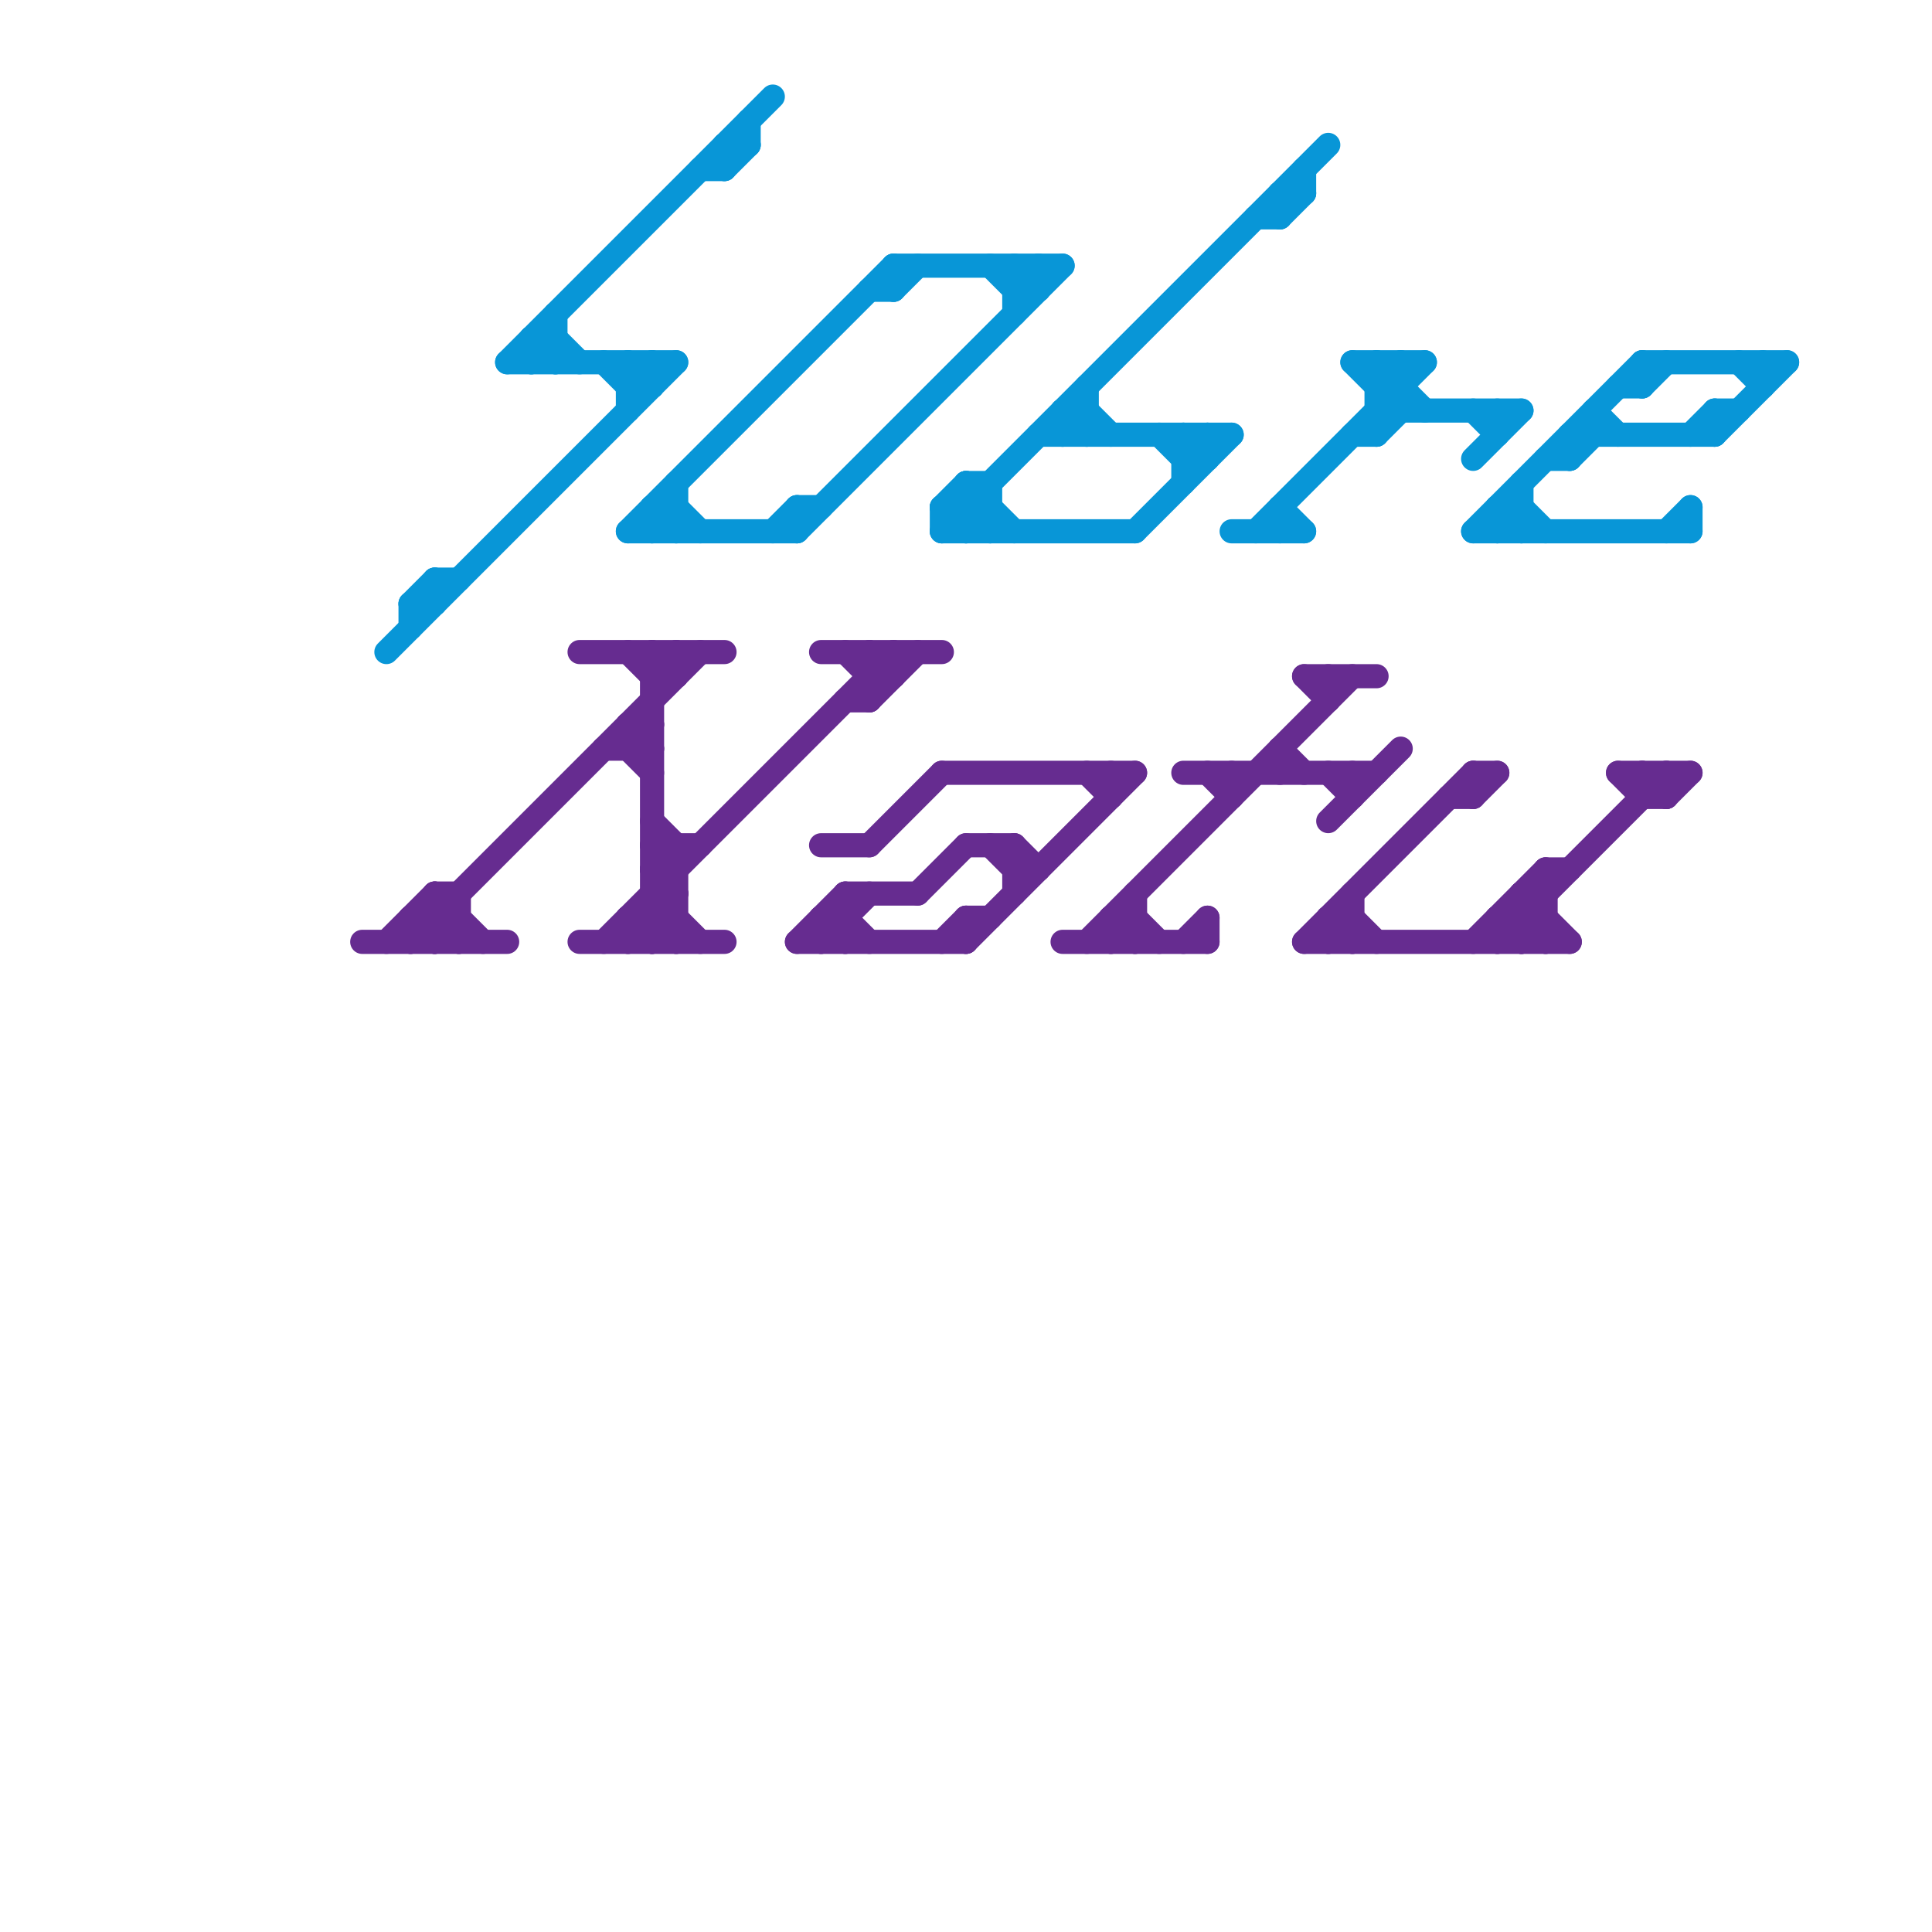 
<svg version="1.1" xmlns="http://www.w3.org/2000/svg" viewBox="0 0 80 80">
<style>line { stroke-width: 1; fill: none; stroke-linecap: round; stroke-linejoin: round; } .c0 { stroke: #662c90 } .c1 { stroke: #0896d7 }</style><line class="c0" x1="34" y1="38" x2="34" y2="39"/><line class="c0" x1="26" y1="39" x2="28" y2="37"/><line class="c0" x1="54" y1="39" x2="61" y2="32"/><line class="c0" x1="17" y1="38" x2="19" y2="38"/><line class="c0" x1="27" y1="36" x2="28" y2="36"/><line class="c0" x1="42" y1="36" x2="43" y2="36"/><line class="c0" x1="18" y1="38" x2="19" y2="39"/><line class="c0" x1="15" y1="39" x2="21" y2="39"/><line class="c0" x1="37" y1="27" x2="37" y2="28"/><line class="c0" x1="63" y1="37" x2="64" y2="37"/><line class="c0" x1="63" y1="37" x2="63" y2="39"/><line class="c0" x1="26" y1="31" x2="27" y2="30"/><line class="c0" x1="69" y1="32" x2="69" y2="33"/><line class="c0" x1="36" y1="35" x2="39" y2="32"/><line class="c0" x1="27" y1="34" x2="28" y2="35"/><line class="c0" x1="56" y1="37" x2="56" y2="39"/><line class="c0" x1="35" y1="38" x2="36" y2="39"/><line class="c0" x1="34" y1="39" x2="36" y2="37"/><line class="c0" x1="34" y1="38" x2="35" y2="39"/><line class="c0" x1="45" y1="39" x2="56" y2="28"/><line class="c0" x1="27" y1="27" x2="27" y2="39"/><line class="c0" x1="42" y1="35" x2="42" y2="37"/><line class="c0" x1="55" y1="38" x2="56" y2="38"/><line class="c0" x1="25" y1="31" x2="27" y2="31"/><line class="c0" x1="64" y1="36" x2="65" y2="36"/><line class="c0" x1="49" y1="39" x2="50" y2="38"/><line class="c0" x1="68" y1="33" x2="69" y2="33"/><line class="c0" x1="62" y1="38" x2="62" y2="39"/><line class="c0" x1="34" y1="35" x2="36" y2="35"/><line class="c0" x1="61" y1="33" x2="62" y2="32"/><line class="c0" x1="26" y1="31" x2="27" y2="32"/><line class="c0" x1="54" y1="28" x2="55" y2="29"/><line class="c0" x1="26" y1="30" x2="26" y2="31"/><line class="c0" x1="55" y1="38" x2="55" y2="39"/><line class="c0" x1="27" y1="35" x2="29" y2="35"/><line class="c0" x1="49" y1="32" x2="57" y2="32"/><line class="c0" x1="19" y1="37" x2="19" y2="39"/><line class="c0" x1="54" y1="39" x2="65" y2="39"/><line class="c0" x1="46" y1="38" x2="47" y2="38"/><line class="c0" x1="62" y1="38" x2="63" y2="39"/><line class="c0" x1="40" y1="38" x2="41" y2="38"/><line class="c0" x1="62" y1="38" x2="64" y2="38"/><line class="c0" x1="55" y1="39" x2="56" y2="38"/><line class="c0" x1="56" y1="38" x2="57" y2="39"/><line class="c0" x1="36" y1="27" x2="36" y2="29"/><line class="c0" x1="24" y1="39" x2="30" y2="39"/><line class="c0" x1="36" y1="27" x2="37" y2="28"/><line class="c0" x1="28" y1="27" x2="28" y2="28"/><line class="c0" x1="64" y1="36" x2="64" y2="39"/><line class="c0" x1="28" y1="35" x2="28" y2="39"/><line class="c0" x1="33" y1="39" x2="40" y2="39"/><line class="c0" x1="34" y1="27" x2="39" y2="27"/><line class="c0" x1="53" y1="31" x2="54" y2="32"/><line class="c0" x1="26" y1="30" x2="27" y2="31"/><line class="c0" x1="17" y1="38" x2="18" y2="39"/><line class="c0" x1="50" y1="32" x2="51" y2="33"/><line class="c0" x1="68" y1="32" x2="68" y2="33"/><line class="c0" x1="27" y1="28" x2="28" y2="28"/><line class="c0" x1="36" y1="28" x2="37" y2="28"/><line class="c0" x1="40" y1="35" x2="42" y2="35"/><line class="c0" x1="27" y1="37" x2="28" y2="37"/><line class="c0" x1="62" y1="39" x2="69" y2="32"/><line class="c0" x1="27" y1="27" x2="28" y2="28"/><line class="c0" x1="16" y1="39" x2="18" y2="37"/><line class="c0" x1="18" y1="37" x2="18" y2="39"/><line class="c0" x1="60" y1="33" x2="61" y2="33"/><line class="c0" x1="36" y1="29" x2="38" y2="27"/><line class="c0" x1="56" y1="32" x2="56" y2="33"/><line class="c0" x1="40" y1="38" x2="40" y2="39"/><line class="c0" x1="47" y1="38" x2="48" y2="39"/><line class="c0" x1="55" y1="28" x2="55" y2="29"/><line class="c0" x1="18" y1="37" x2="20" y2="39"/><line class="c0" x1="41" y1="35" x2="42" y2="36"/><line class="c0" x1="26" y1="27" x2="27" y2="28"/><line class="c0" x1="35" y1="27" x2="36" y2="28"/><line class="c0" x1="26" y1="38" x2="27" y2="39"/><line class="c0" x1="54" y1="28" x2="57" y2="28"/><line class="c0" x1="26" y1="38" x2="26" y2="39"/><line class="c0" x1="63" y1="38" x2="64" y2="39"/><line class="c0" x1="46" y1="39" x2="47" y2="38"/><line class="c0" x1="27" y1="36" x2="28" y2="35"/><line class="c0" x1="26" y1="30" x2="27" y2="30"/><line class="c0" x1="25" y1="39" x2="37" y2="27"/><line class="c0" x1="55" y1="34" x2="58" y2="31"/><line class="c0" x1="53" y1="31" x2="53" y2="32"/><line class="c0" x1="67" y1="32" x2="68" y2="33"/><line class="c0" x1="17" y1="38" x2="17" y2="39"/><line class="c0" x1="17" y1="39" x2="29" y2="27"/><line class="c0" x1="63" y1="39" x2="64" y2="38"/><line class="c0" x1="27" y1="36" x2="28" y2="37"/><line class="c0" x1="44" y1="39" x2="50" y2="39"/><line class="c0" x1="47" y1="37" x2="47" y2="39"/><line class="c0" x1="61" y1="32" x2="62" y2="32"/><line class="c0" x1="34" y1="38" x2="35" y2="38"/><line class="c0" x1="46" y1="32" x2="46" y2="33"/><line class="c0" x1="27" y1="39" x2="28" y2="38"/><line class="c0" x1="27" y1="35" x2="28" y2="36"/><line class="c0" x1="67" y1="32" x2="70" y2="32"/><line class="c0" x1="61" y1="32" x2="61" y2="33"/><line class="c0" x1="55" y1="32" x2="56" y2="33"/><line class="c0" x1="33" y1="39" x2="35" y2="37"/><line class="c0" x1="46" y1="38" x2="46" y2="39"/><line class="c0" x1="45" y1="32" x2="46" y2="33"/><line class="c0" x1="35" y1="37" x2="35" y2="39"/><line class="c0" x1="18" y1="37" x2="19" y2="37"/><line class="c0" x1="69" y1="33" x2="70" y2="32"/><line class="c0" x1="18" y1="39" x2="19" y2="38"/><line class="c0" x1="55" y1="38" x2="56" y2="39"/><line class="c0" x1="61" y1="39" x2="64" y2="36"/><line class="c0" x1="63" y1="37" x2="65" y2="39"/><line class="c0" x1="35" y1="29" x2="36" y2="29"/><line class="c0" x1="42" y1="35" x2="43" y2="36"/><line class="c0" x1="35" y1="37" x2="38" y2="37"/><line class="c0" x1="51" y1="32" x2="51" y2="33"/><line class="c0" x1="38" y1="37" x2="40" y2="35"/><line class="c0" x1="27" y1="37" x2="29" y2="39"/><line class="c0" x1="46" y1="38" x2="47" y2="39"/><line class="c0" x1="39" y1="39" x2="40" y2="38"/><line class="c0" x1="39" y1="32" x2="47" y2="32"/><line class="c0" x1="27" y1="38" x2="28" y2="39"/><line class="c0" x1="26" y1="38" x2="28" y2="38"/><line class="c0" x1="27" y1="28" x2="28" y2="27"/><line class="c0" x1="40" y1="39" x2="47" y2="32"/><line class="c0" x1="24" y1="27" x2="30" y2="27"/><line class="c0" x1="68" y1="32" x2="69" y2="33"/><line class="c0" x1="50" y1="38" x2="50" y2="39"/><line class="c1" x1="71" y1="17" x2="72" y2="17"/><line class="c1" x1="53" y1="8" x2="53" y2="9"/><line class="c1" x1="53" y1="8" x2="54" y2="8"/><line class="c1" x1="22" y1="14" x2="23" y2="14"/><line class="c1" x1="40" y1="20" x2="42" y2="22"/><line class="c1" x1="62" y1="17" x2="62" y2="18"/><line class="c1" x1="71" y1="17" x2="71" y2="18"/><line class="c1" x1="22" y1="14" x2="22" y2="15"/><line class="c1" x1="30" y1="6" x2="31" y2="6"/><line class="c1" x1="61" y1="22" x2="70" y2="22"/><line class="c1" x1="67" y1="16" x2="68" y2="16"/><line class="c1" x1="63" y1="21" x2="64" y2="22"/><line class="c1" x1="37" y1="12" x2="38" y2="11"/><line class="c1" x1="49" y1="19" x2="50" y2="19"/><line class="c1" x1="56" y1="15" x2="59" y2="15"/><line class="c1" x1="28" y1="20" x2="28" y2="22"/><line class="c1" x1="43" y1="18" x2="51" y2="18"/><line class="c1" x1="56" y1="18" x2="57" y2="18"/><line class="c1" x1="26" y1="22" x2="37" y2="11"/><line class="c1" x1="33" y1="21" x2="33" y2="22"/><line class="c1" x1="33" y1="21" x2="34" y2="21"/><line class="c1" x1="48" y1="18" x2="49" y2="19"/><line class="c1" x1="27" y1="15" x2="27" y2="16"/><line class="c1" x1="21" y1="15" x2="32" y2="4"/><line class="c1" x1="39" y1="22" x2="55" y2="6"/><line class="c1" x1="57" y1="15" x2="59" y2="17"/><line class="c1" x1="26" y1="16" x2="27" y2="16"/><line class="c1" x1="30" y1="7" x2="31" y2="6"/><line class="c1" x1="37" y1="11" x2="37" y2="12"/><line class="c1" x1="66" y1="17" x2="66" y2="18"/><line class="c1" x1="49" y1="18" x2="49" y2="20"/><line class="c1" x1="26" y1="15" x2="27" y2="16"/><line class="c1" x1="49" y1="18" x2="50" y2="19"/><line class="c1" x1="28" y1="21" x2="29" y2="22"/><line class="c1" x1="32" y1="22" x2="33" y2="21"/><line class="c1" x1="68" y1="16" x2="69" y2="15"/><line class="c1" x1="68" y1="15" x2="68" y2="16"/><line class="c1" x1="39" y1="21" x2="40" y2="20"/><line class="c1" x1="25" y1="15" x2="26" y2="16"/><line class="c1" x1="23" y1="14" x2="24" y2="15"/><line class="c1" x1="53" y1="21" x2="54" y2="22"/><line class="c1" x1="62" y1="21" x2="63" y2="22"/><line class="c1" x1="40" y1="20" x2="41" y2="20"/><line class="c1" x1="40" y1="20" x2="40" y2="22"/><line class="c1" x1="61" y1="17" x2="62" y2="18"/><line class="c1" x1="30" y1="6" x2="30" y2="7"/><line class="c1" x1="70" y1="21" x2="70" y2="22"/><line class="c1" x1="16" y1="27" x2="28" y2="15"/><line class="c1" x1="45" y1="17" x2="46" y2="18"/><line class="c1" x1="42" y1="12" x2="43" y2="12"/><line class="c1" x1="44" y1="18" x2="45" y2="17"/><line class="c1" x1="39" y1="21" x2="40" y2="22"/><line class="c1" x1="69" y1="22" x2="70" y2="21"/><line class="c1" x1="61" y1="22" x2="68" y2="15"/><line class="c1" x1="23" y1="13" x2="23" y2="15"/><line class="c1" x1="43" y1="11" x2="43" y2="12"/><line class="c1" x1="47" y1="22" x2="51" y2="18"/><line class="c1" x1="45" y1="16" x2="45" y2="18"/><line class="c1" x1="70" y1="18" x2="71" y2="17"/><line class="c1" x1="17" y1="25" x2="18" y2="24"/><line class="c1" x1="40" y1="21" x2="41" y2="22"/><line class="c1" x1="27" y1="21" x2="28" y2="22"/><line class="c1" x1="71" y1="18" x2="74" y2="15"/><line class="c1" x1="26" y1="22" x2="33" y2="22"/><line class="c1" x1="73" y1="15" x2="73" y2="16"/><line class="c1" x1="21" y1="15" x2="28" y2="15"/><line class="c1" x1="49" y1="19" x2="50" y2="18"/><line class="c1" x1="57" y1="16" x2="58" y2="15"/><line class="c1" x1="41" y1="11" x2="42" y2="12"/><line class="c1" x1="33" y1="22" x2="44" y2="11"/><line class="c1" x1="39" y1="22" x2="47" y2="22"/><line class="c1" x1="57" y1="18" x2="58" y2="17"/><line class="c1" x1="57" y1="15" x2="57" y2="18"/><line class="c1" x1="39" y1="21" x2="41" y2="21"/><line class="c1" x1="44" y1="17" x2="45" y2="17"/><line class="c1" x1="41" y1="20" x2="41" y2="22"/><line class="c1" x1="61" y1="19" x2="63" y2="17"/><line class="c1" x1="72" y1="15" x2="73" y2="16"/><line class="c1" x1="18" y1="24" x2="18" y2="25"/><line class="c1" x1="18" y1="24" x2="19" y2="24"/><line class="c1" x1="31" y1="5" x2="31" y2="6"/><line class="c1" x1="62" y1="21" x2="63" y2="21"/><line class="c1" x1="52" y1="22" x2="59" y2="15"/><line class="c1" x1="64" y1="19" x2="65" y2="19"/><line class="c1" x1="62" y1="21" x2="62" y2="22"/><line class="c1" x1="42" y1="12" x2="43" y2="11"/><line class="c1" x1="22" y1="14" x2="23" y2="15"/><line class="c1" x1="68" y1="15" x2="74" y2="15"/><line class="c1" x1="54" y1="7" x2="54" y2="8"/><line class="c1" x1="36" y1="12" x2="37" y2="12"/><line class="c1" x1="37" y1="11" x2="44" y2="11"/><line class="c1" x1="27" y1="21" x2="28" y2="21"/><line class="c1" x1="26" y1="15" x2="26" y2="17"/><line class="c1" x1="62" y1="22" x2="63" y2="21"/><line class="c1" x1="27" y1="21" x2="27" y2="22"/><line class="c1" x1="26" y1="16" x2="27" y2="15"/><line class="c1" x1="42" y1="11" x2="42" y2="13"/><line class="c1" x1="17" y1="25" x2="18" y2="25"/><line class="c1" x1="42" y1="11" x2="43" y2="12"/><line class="c1" x1="52" y1="9" x2="53" y2="9"/><line class="c1" x1="58" y1="15" x2="58" y2="17"/><line class="c1" x1="56" y1="15" x2="58" y2="17"/><line class="c1" x1="65" y1="18" x2="65" y2="19"/><line class="c1" x1="66" y1="17" x2="67" y2="18"/><line class="c1" x1="51" y1="22" x2="54" y2="22"/><line class="c1" x1="29" y1="7" x2="30" y2="7"/><line class="c1" x1="17" y1="25" x2="17" y2="26"/><line class="c1" x1="57" y1="16" x2="58" y2="16"/><line class="c1" x1="53" y1="21" x2="53" y2="22"/><line class="c1" x1="57" y1="17" x2="63" y2="17"/><line class="c1" x1="53" y1="9" x2="54" y2="8"/><line class="c1" x1="40" y1="22" x2="41" y2="21"/><line class="c1" x1="44" y1="17" x2="44" y2="18"/><line class="c1" x1="50" y1="18" x2="50" y2="19"/><line class="c1" x1="27" y1="22" x2="28" y2="21"/><line class="c1" x1="39" y1="21" x2="39" y2="22"/><line class="c1" x1="22" y1="15" x2="23" y2="14"/><line class="c1" x1="65" y1="18" x2="71" y2="18"/><line class="c1" x1="65" y1="19" x2="66" y2="18"/><line class="c1" x1="44" y1="17" x2="45" y2="18"/><line class="c1" x1="63" y1="20" x2="63" y2="22"/>


</svg>

